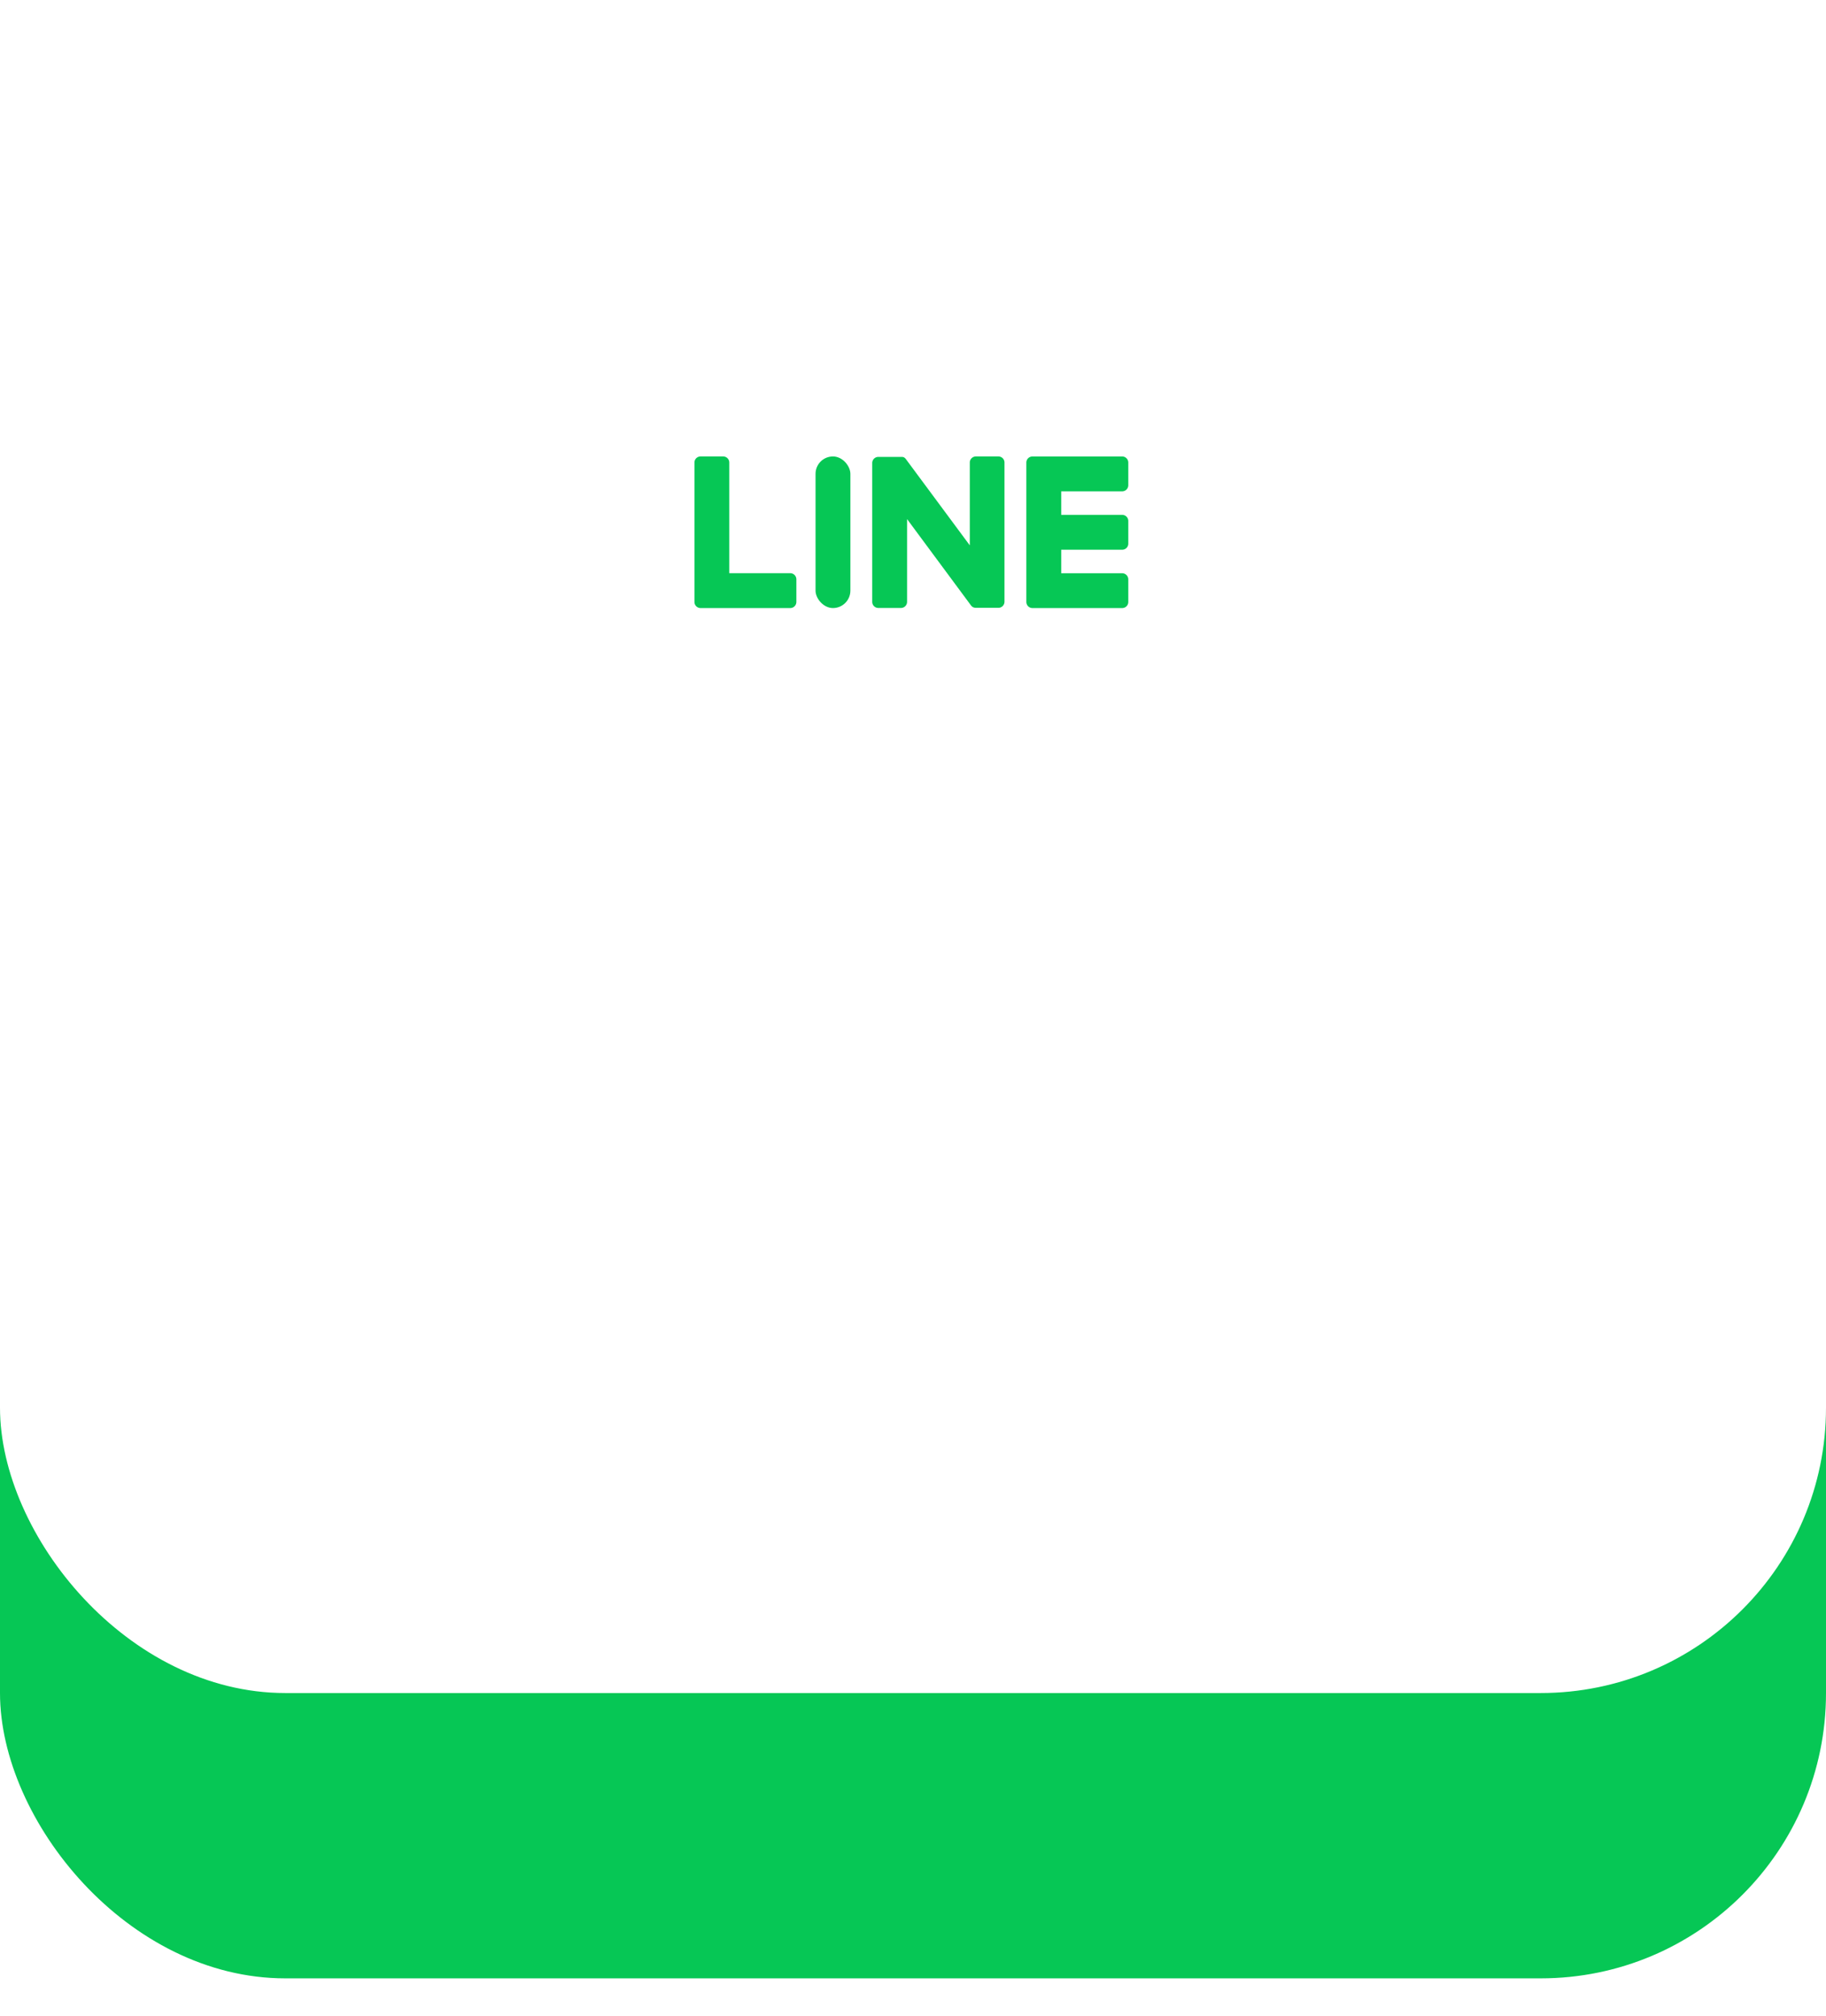 <svg xmlns="http://www.w3.org/2000/svg" xmlns:xlink="http://www.w3.org/1999/xlink" width="96" height="106" viewBox="0 0 96 106"><defs><clipPath id="a"><rect width="96" height="106" transform="translate(42 2066.285)" fill="none" stroke="#707070" stroke-width="1"/></clipPath><filter id="b" x="0" y="0" width="96" height="104" filterUnits="userSpaceOnUse"><feOffset dy="8" input="SourceAlpha"/><feGaussianBlur result="c"/><feFlood flood-opacity="0.149"/><feComposite operator="in" in2="c"/><feComposite in="SourceGraphic"/></filter><filter id="d" x="0" y="0" width="96" height="104" filterUnits="userSpaceOnUse"><feOffset dy="-7" input="SourceAlpha"/><feGaussianBlur stdDeviation="1.5" result="e"/><feFlood flood-color="#095729" flood-opacity="0.702" result="f"/><feComposite operator="out" in="SourceGraphic" in2="e"/><feComposite operator="in" in="f"/><feComposite operator="in" in2="SourceGraphic"/></filter></defs><g transform="translate(-42 -2066.285)"><g transform="translate(0 0)" clip-path="url(#a)"><g data-type="innerShadowGroup"><g transform="matrix(1, 0, 0, 1, 42, 2066.29)" filter="url(#b)"><rect width="96" height="96" rx="15" transform="translate(0 0)" fill="#06c755"/></g><g transform="matrix(1, 0, 0, 1, 42, 2066.29)" filter="url(#d)"><rect width="96" height="96" rx="15" transform="translate(0 0)" fill="#fff"/></g></g><g transform="translate(-75.279 -7)"><path d="M-245.021-31.313h-2.859v18h10.242v-2.508h-7.383Zm13.312,0h-2.906v18h2.906Zm7.5,3.281,8.227,14.719h3.281v-18h-2.719V-17.72l-7.687-13.594h-3.82v18h2.719Zm19.125-.773h6.938v-2.508h-9.773v18h10.289v-2.508h-7.453v-5.508h6.117v-2.414h-6.117Z" transform="translate(388 2160.285)" fill="#fff"/><g transform="translate(148.279 2087.285)"><g transform="translate(0 0)"><path d="M886.863,511.972c0-7.514-7.533-13.627-16.792-13.627s-16.792,6.113-16.792,13.627c0,6.736,5.974,12.378,14.044,13.444.547.118,1.291.361,1.479.828a3.451,3.451,0,0,1,.054,1.518s-.2,1.185-.24,1.438c-.073.424-.338,1.66,1.454.905s9.671-5.694,13.194-9.749h0A12.126,12.126,0,0,0,886.863,511.972Z" transform="translate(-853.279 -498.345)" fill="#fff"/></g><g transform="translate(5.509 9.996)"><path d="M1004.19,569.825h-4.718a.32.32,0,0,1-.321-.32V569.5h0v-7.316h0v-.007a.321.321,0,0,1,.321-.321h4.718a.322.322,0,0,1,.321.321v1.191a.321.321,0,0,1-.321.321h-3.206v1.237h3.206a.321.321,0,0,1,.321.321v1.191a.321.321,0,0,1-.321.321h-3.206v1.237h3.206a.322.322,0,0,1,.321.321V569.5A.32.32,0,0,1,1004.19,569.825Z" transform="translate(-981.701 -561.855)" fill="#06c755"/><path d="M893.316,569.825a.321.321,0,0,0,.321-.32v-1.191a.322.322,0,0,0-.321-.321H890.11v-5.817a.321.321,0,0,0-.321-.321H888.6a.321.321,0,0,0-.321.321V569.5h0v.005a.32.32,0,0,0,.321.32h4.718Z" transform="translate(-888.278 -561.855)" fill="#06c755"/><rect width="1.832" height="7.97" rx="0.916" transform="translate(6.367)" fill="#06c755"/><path d="M954.288,561.855H953.1a.321.321,0,0,0-.321.321v4.353L949.423,562a.335.335,0,0,0-.026-.033l0,0-.019-.02-.006-.005-.017-.015-.009-.006-.017-.012-.01-.006-.018-.01-.01,0-.019-.008-.011,0-.019-.006-.011,0-.019,0-.014,0-.017,0h-1.212a.321.321,0,0,0-.32.321V569.5a.321.321,0,0,0,.32.32h1.191a.321.321,0,0,0,.321-.32v-4.352l3.357,4.534a.327.327,0,0,0,.083.081l0,0,.02.012.009.005.016.008.016.007.01,0,.022.007h0a.328.328,0,0,0,.084.011h1.184a.321.321,0,0,0,.321-.32v-7.329A.321.321,0,0,0,954.288,561.855Z" transform="translate(-938.302 -561.855)" fill="#06c755"/></g></g></g></g></g></svg>